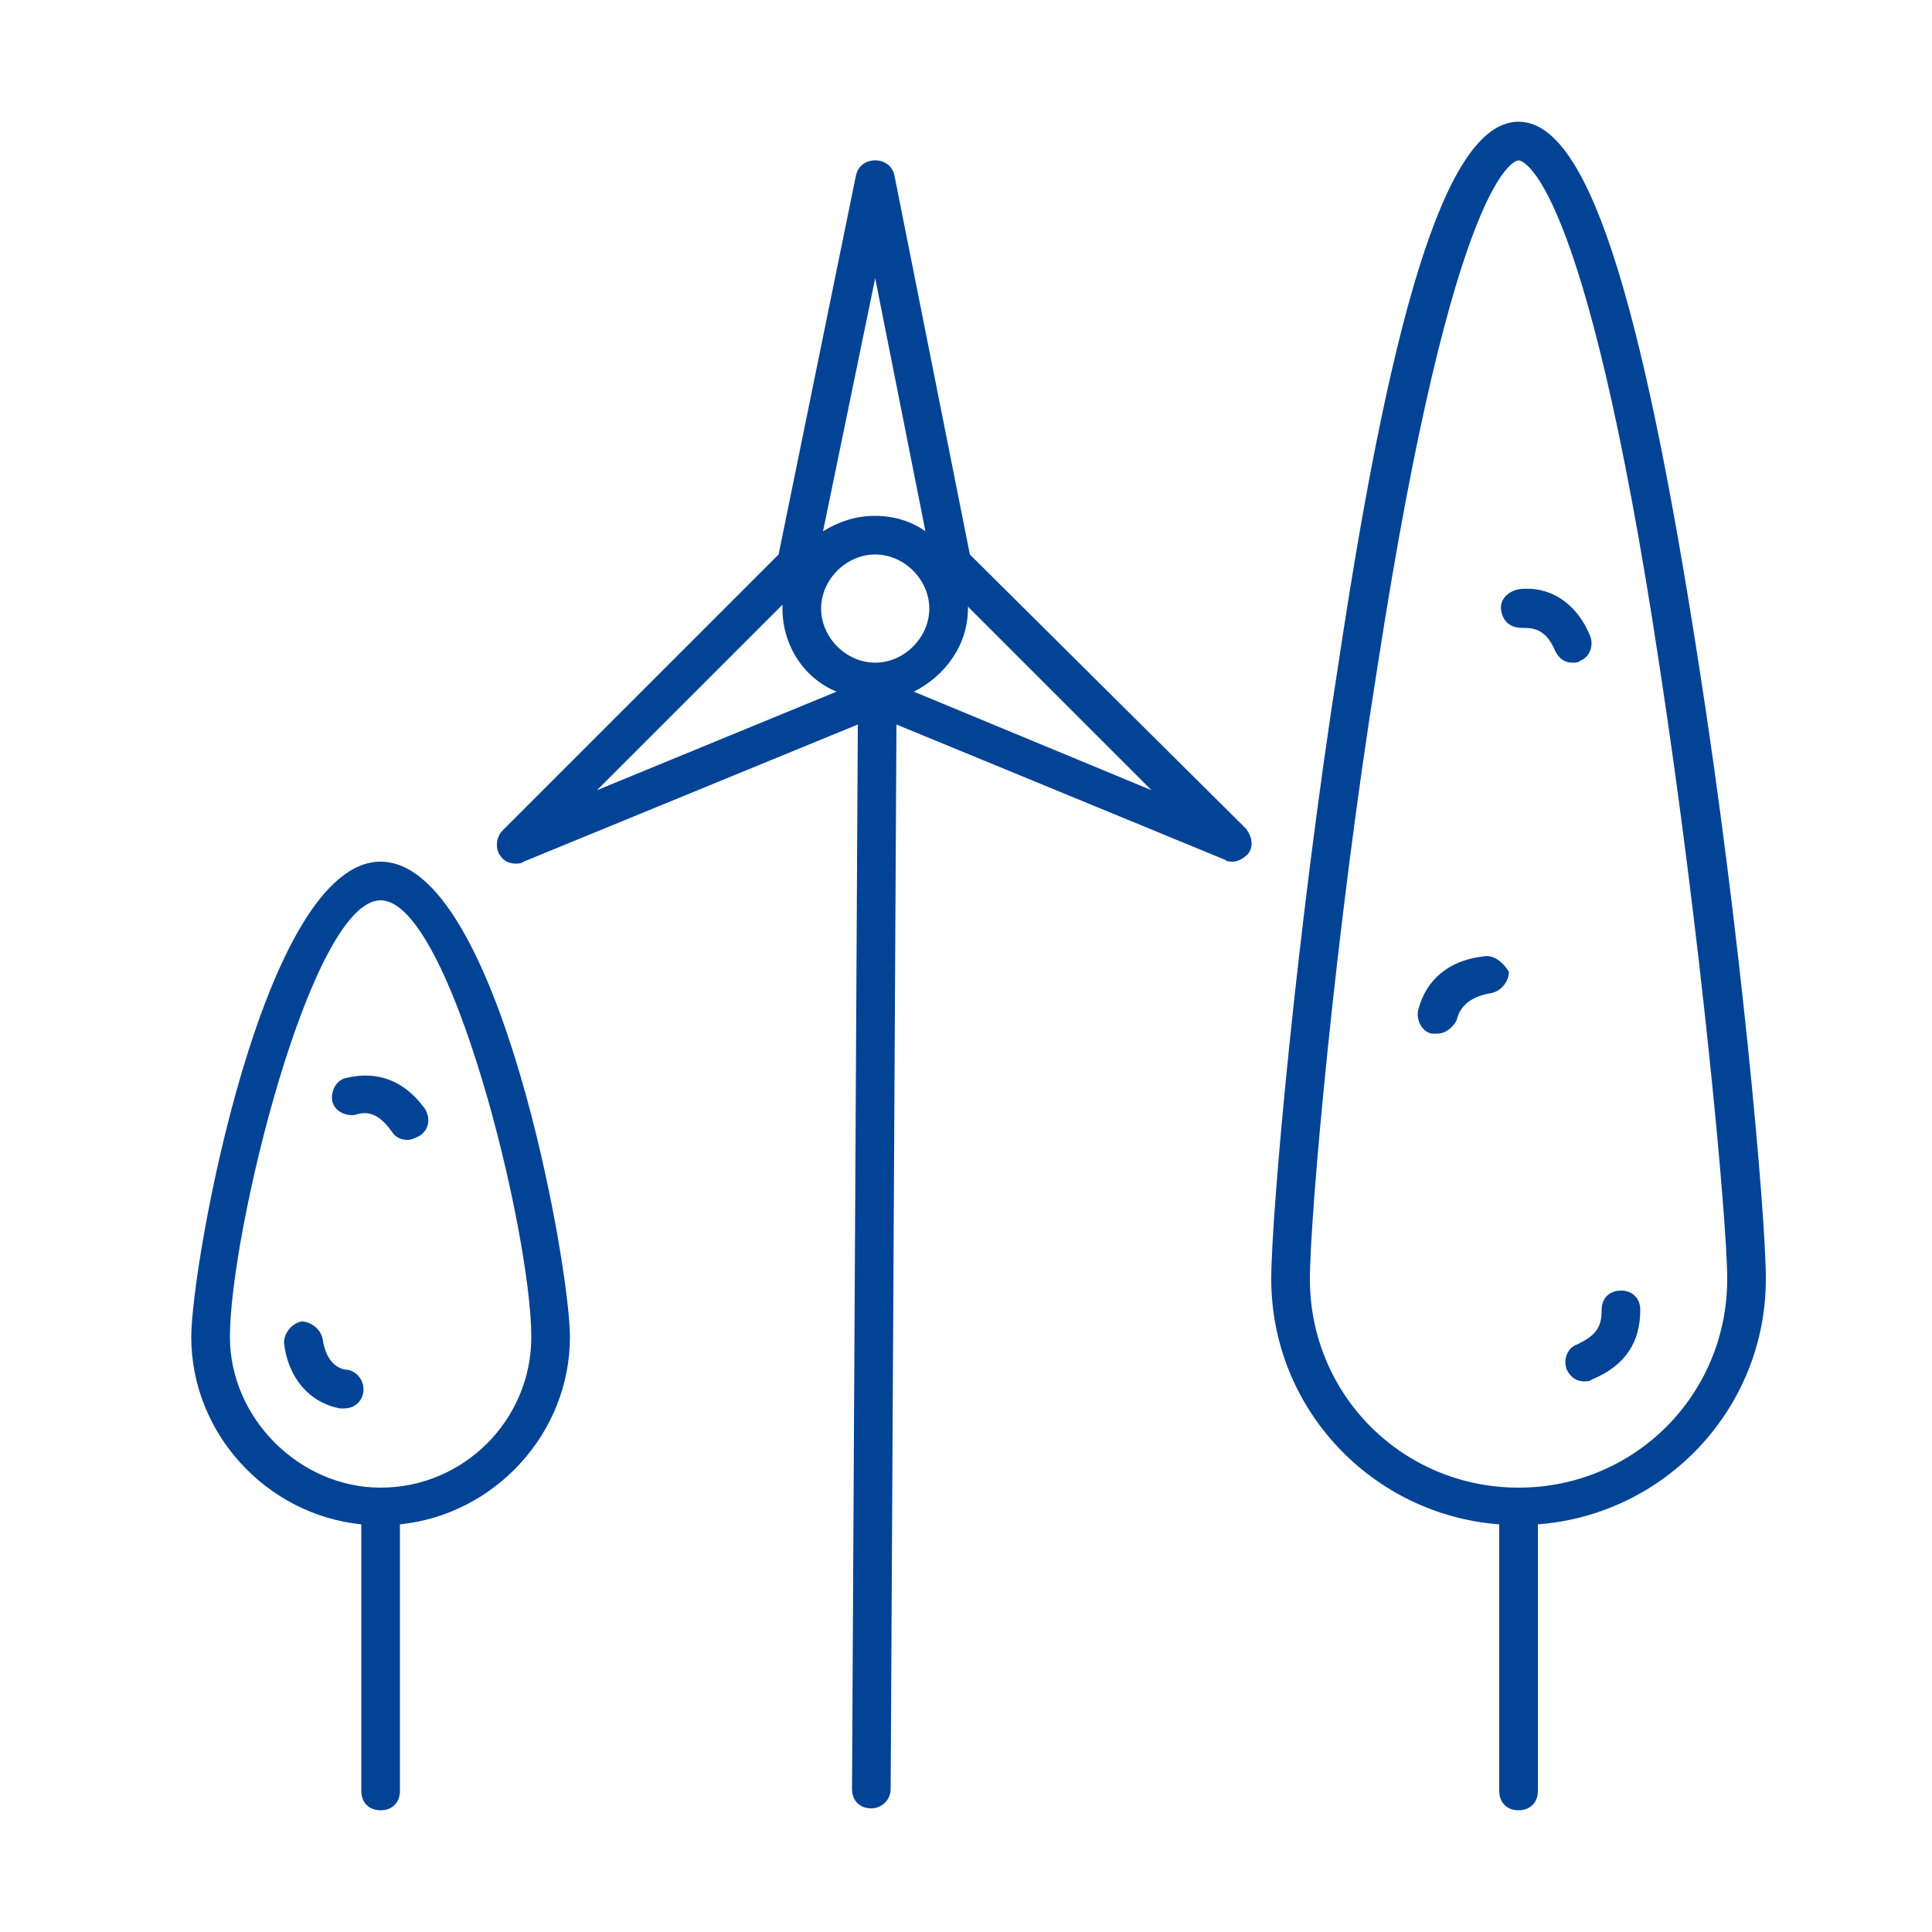<?xml version="1.0" encoding="utf-8"?>
<!-- Generator: Adobe Illustrator 27.0.1, SVG Export Plug-In . SVG Version: 6.00 Build 0)  -->
<svg version="1.1" id="Calque_1" xmlns="http://www.w3.org/2000/svg" xmlns:xlink="http://www.w3.org/1999/xlink" x="0px" y="0px"
	 viewBox="0 0 100 100" style="enable-background:new 0 0 100 100;" xml:space="preserve">
<style type="text/css">
	.st0{fill:#024395;}
</style>
<g>
	<path class="st0" d="M91.4,66.2c0-3.3-1.3-18-3.5-32c-3-19.3-5.8-27.9-9.3-27.9s-6.4,8.6-9.3,27.9c-2.2,14-3.5,28.7-3.5,32
		c0,6.7,5.2,12.2,11.8,12.7v13.8c0,0.6,0.4,1,1,1s1-0.4,1-1V78.9C86.2,78.4,91.4,72.9,91.4,66.2z M78.6,77c-6,0-10.8-4.8-10.8-10.8
		c0-3.2,1.3-18,3.5-31.7c4-25.9,7.2-26.2,7.3-26.2s3.4,0.3,7.3,26.2c2.1,13.7,3.5,28.6,3.5,31.7C89.4,72.2,84.6,77,78.6,77z"/>
	<path class="st0" d="M19.7,44.6c-6.1,0-9.8,20.9-9.8,24.6c0,5,3.9,9.2,8.8,9.7v13.8c0,0.6,0.4,1,1,1s1-0.4,1-1V78.9
		c4.9-0.5,8.8-4.7,8.8-9.7C29.5,65.5,25.8,44.6,19.7,44.6z M19.7,77c-4.2,0-7.8-3.6-7.8-7.8c0-5.4,4.2-22.6,7.8-22.6
		c3.6,0,7.8,17.2,7.8,22.6C27.5,73.5,24,77,19.7,77z"/>
	<path class="st0" d="M18,70.9c-0.3,0-1.1-0.2-1.3-1.6c-0.1-0.5-0.6-0.9-1.1-0.9c-0.5,0.1-0.9,0.6-0.9,1.1c0.2,1.8,1.3,3.1,2.9,3.4
		c0.1,0,0.1,0,0.2,0c0.5,0,0.9-0.3,1-0.8C18.9,71.5,18.5,71,18,70.9z"/>
	<path class="st0" d="M17.9,55.8c-0.5,0.1-0.8,0.7-0.7,1.2c0.1,0.5,0.7,0.8,1.2,0.7c0.6-0.2,1.2-0.1,1.9,0.9
		c0.2,0.3,0.5,0.4,0.8,0.4c0.2,0,0.4-0.1,0.6-0.2c0.5-0.3,0.6-0.9,0.3-1.4C20.7,55.6,19.1,55.5,17.9,55.8z"/>
	<path class="st0" d="M83.9,66.8c-0.6,0-1,0.4-1,1c0,0.8-0.2,1.3-1.3,1.8c-0.5,0.2-0.7,0.8-0.5,1.3c0.2,0.4,0.5,0.6,0.9,0.6
		c0.1,0,0.3,0,0.4-0.1c1.7-0.7,2.5-1.9,2.5-3.6C84.9,67.2,84.5,66.8,83.9,66.8z"/>
	<path class="st0" d="M76.8,49.5c-1.8,0.2-3,1.2-3.4,2.8c-0.1,0.5,0.2,1.1,0.7,1.2c0.1,0,0.2,0,0.3,0c0.4,0,0.8-0.3,1-0.7
		c0.1-0.5,0.5-1.2,1.8-1.4c0.5-0.1,0.9-0.6,0.9-1.1C77.8,49.8,77.3,49.4,76.8,49.5z"/>
	<path class="st0" d="M81.8,34.2c0.5-0.2,0.7-0.8,0.5-1.3c-0.7-1.7-2.1-2.6-3.7-2.4c-0.5,0.1-1,0.5-0.9,1.1c0.1,0.6,0.5,0.9,1.1,0.9
		c0.5,0,1.2,0,1.7,1.2c0.2,0.4,0.5,0.6,0.9,0.6C81.5,34.3,81.7,34.3,81.8,34.2z"/>
	<path class="st0" d="M50.3,28.8c0,0-0.1-0.1-0.1-0.1L46.3,9.1c-0.1-0.5-0.5-0.8-1-0.8c0,0,0,0,0,0c-0.5,0-0.9,0.3-1,0.8l-4,19.6
		c0,0-0.1,0.1-0.1,0.1L26,43c-0.3,0.3-0.4,0.9-0.1,1.3c0.2,0.3,0.5,0.4,0.8,0.4c0.1,0,0.3,0,0.4-0.1l17.3-7.1l-0.3,55.1
		c0,0.6,0.4,1,1,1c0,0,0,0,0,0c0.5,0,1-0.4,1-1l0.3-55.1l17,7c0.1,0.1,0.3,0.1,0.4,0.1c0.3,0,0.6-0.2,0.8-0.4
		c0.3-0.4,0.2-0.9-0.1-1.3L50.3,28.8z M45.3,34.3c-1.5,0-2.8-1.3-2.8-2.8s1.3-2.8,2.8-2.8s2.8,1.3,2.8,2.8S46.8,34.3,45.3,34.3z
		 M45.3,14.4l2.6,13.1c-0.7-0.5-1.6-0.8-2.6-0.8c-1,0-1.9,0.3-2.7,0.8L45.3,14.4z M40.5,31.3c0,0.1,0,0.1,0,0.2
		c0,1.9,1.1,3.6,2.8,4.3l-12.4,5.1L40.5,31.3z M47.3,35.8c1.6-0.8,2.8-2.4,2.8-4.3c0,0,0-0.1,0-0.1l9.5,9.5L47.3,35.8z"/>
</g>
</svg>
